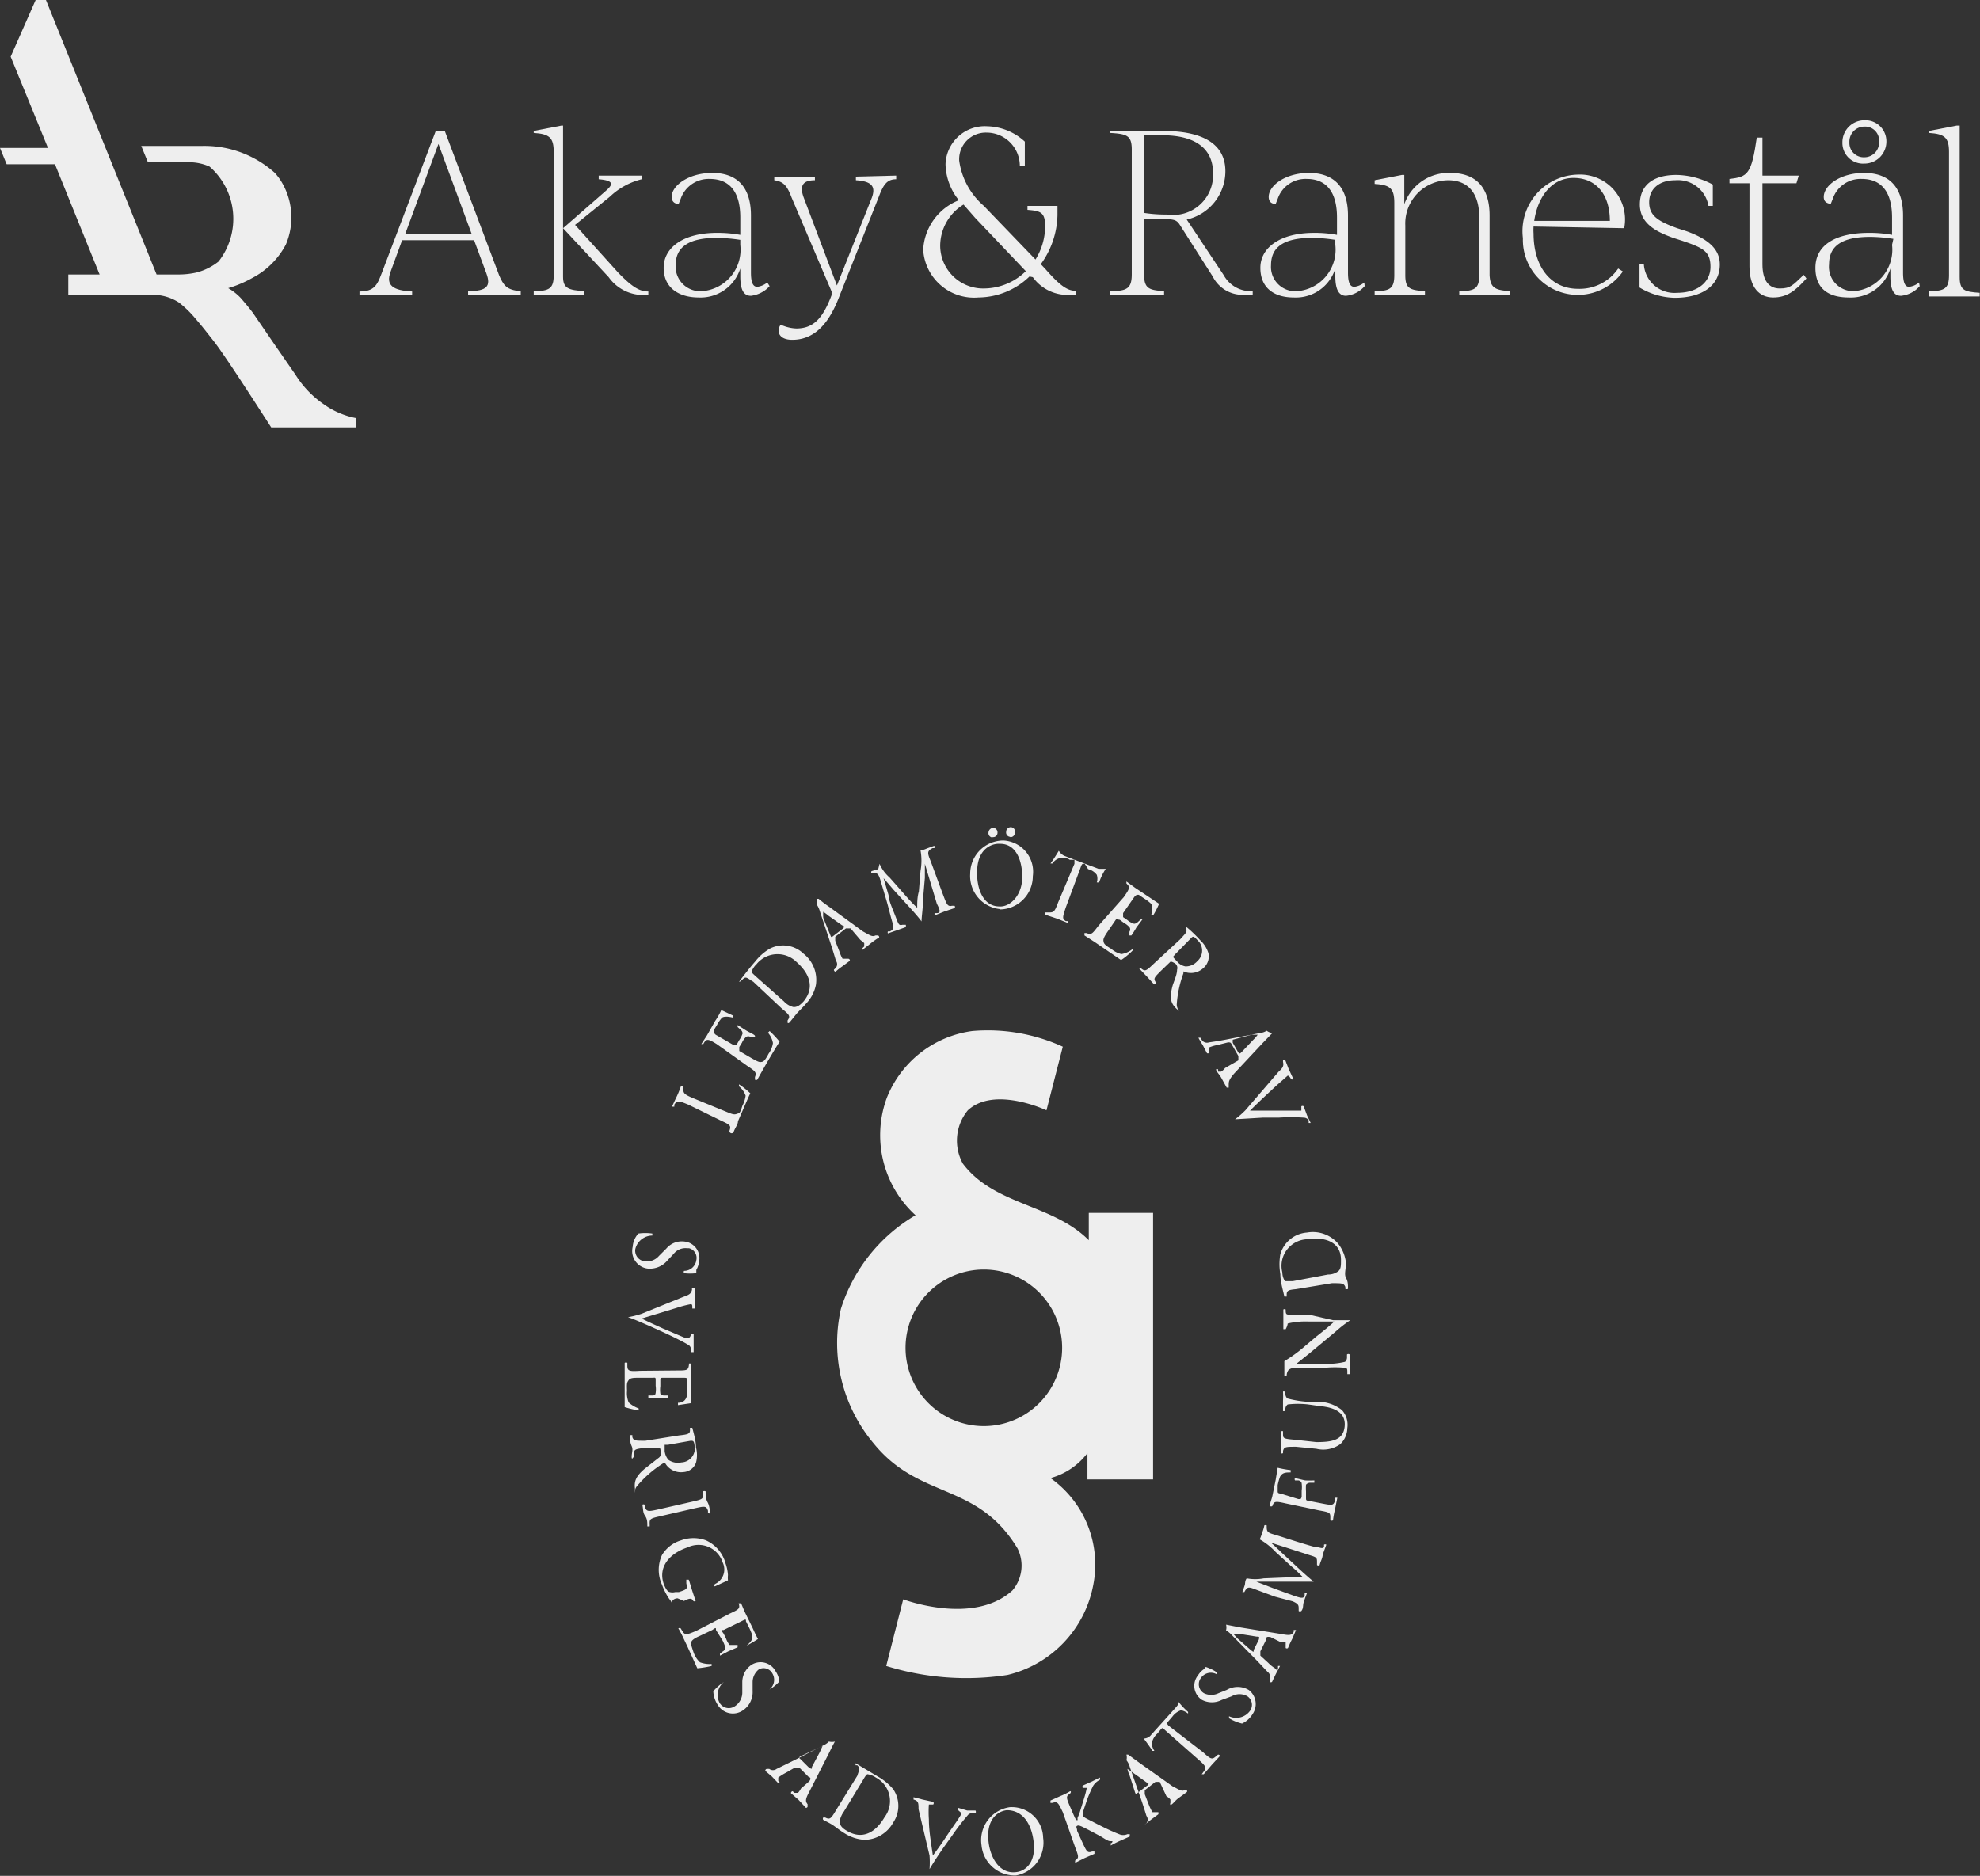<svg id="Layer_1" data-name="Layer 1" xmlns="http://www.w3.org/2000/svg" width="20.96mm" height="19.86mm" viewBox="0 0 59.43 56.31"><rect x="0" y="0" width="59.43" height="56.31" fill="#333333" stroke="none"/><defs><style>.cls-1{fill:#eee;}</style></defs><title>footer-logo</title><path class="cls-1" d="M32,45.49l-.49,1.91s-1.56-.74-2.36,0A1.43,1.43,0,0,0,29,49c.95,1.26,2.7,1.21,3.78,2.3v-.82h1.93v8H32.74v-.79a2.08,2.08,0,0,1-1.11.75,3.18,3.18,0,0,1,1.28,3.23,3.43,3.43,0,0,1-2.57,2.68,8.11,8.11,0,0,1-3.64-.27l.51-2s2.11.8,3.28-.27a1.15,1.15,0,0,0,.15-1.26c-1.21-2-2.92-1.45-4.3-3.13a4.69,4.69,0,0,1-1-4.06,5,5,0,0,1,2.24-2.81,3.25,3.25,0,0,1-.86-3.53,3.22,3.22,0,0,1,2.56-2A5.41,5.41,0,0,1,32,45.49ZM29.64,56.88a2.35,2.35,0,1,0-2.36-2.35,2.35,2.35,0,0,0,2.36,2.35Z" transform="translate(-0.1 -14.07)"/><path class="cls-1" d="M20.76,47.23c-.29-.12-.34-.13-.42,0l0,.06s-.07,0-.07,0,.1-.22.15-.32a3.11,3.11,0,0,0,.12-.3s.07,0,.07,0l0,.06c0,.15,0,.18.28.3l1,.41c.17.07.24.1.32.07s.1,0,.17-.24a.93.93,0,0,0,.1-.31.63.63,0,0,0-.2-.28s0-.07,0-.06a2.24,2.24,0,0,1,.34.27c-.06.12-.16.36-.27.61l-.1.23c0,.1-.08.18-.13.32A.06.06,0,0,1,22,48L22,48c.05-.15,0-.17-.28-.3Z" transform="translate(-0.1 -14.07)"/><path class="cls-1" d="M21.61,45.41c-.26-.16-.31-.17-.4,0l0,0s-.06,0-.06,0l.17-.26.25-.44a2,2,0,0,0,.18-.32l.36.17s0,.06,0,.06-.24-.07-.34,0a1.07,1.07,0,0,0-.15.22l-.1.16c0,.07,0,.07.06.13l.52.3c.07,0,.07,0,.11,0l.08-.14a.75.75,0,0,0,.1-.2s0-.06-.06-.11l-.09-.08a0,0,0,0,1,0-.06l.25.16c.1.06.2.1.25.14s0,.06,0,.06l-.11,0a.12.12,0,0,0-.14,0,.52.52,0,0,0-.12.17l-.08.13c0,.07,0,.08,0,.12l.36.21c.14.08.23.13.29.12s.1,0,.23-.25a.72.72,0,0,0,.13-.32.64.64,0,0,0-.15-.31,0,0,0,0,1,.05-.05h0a3,3,0,0,1,.3.32c-.13.2-.25.41-.37.61l-.12.21-.18.32a.06.06,0,0,1-.07,0l0-.08c.06-.14,0-.18-.24-.34Z" transform="translate(-0.1 -14.07)"/><path class="cls-1" d="M22.82,43.41c-.1-.09-.16-.14-.16-.17a.57.57,0,0,1,.15-.23A.81.81,0,0,1,24,42.94c.42.37.55.79.22,1.19-.11.12-.2.18-.31.17a.57.57,0,0,1-.28-.17Zm.74.93c.24.2.27.23.18.36l0,.06s0,.05.06,0l.21-.26c.08-.09.19-.19.3-.32a1.11,1.11,0,0,0,.28-.55,1,1,0,0,0-.37-.93.88.88,0,0,0-1-.16,1.53,1.53,0,0,0-.45.39c-.15.17-.28.34-.42.52s0,.06.06,0l0,0c.09-.08.14,0,.3.09Z" transform="translate(-0.1 -14.07)"/><path class="cls-1" d="M24.81,41.62a1.21,1.21,0,0,1,0-.18h0a1.67,1.67,0,0,1,.16.12l.41.29c.07,0,.07.07,0,.11l-.26.2c-.06.05-.07.05-.09,0Zm1.11.66.12.1s0,.06,0,.1l-.06.06s0,.06,0,.05l.24-.19a2.22,2.22,0,0,1,.27-.19s0-.06-.05-.06l-.06,0c-.1.05-.16,0-.38-.12l-1-.73a4.08,4.08,0,0,1-.33-.25,0,0,0,0,0-.05,0,.34.34,0,0,1,0,.18.72.72,0,0,1,.09.2l.27.81c.11.33.17.53.21.67a.17.17,0,0,1,0,.21l-.06.06a.06.06,0,0,0,.05.06,1.75,1.75,0,0,1,.2-.16l.23-.17s0-.06-.05-.06l-.07,0c-.06,0-.08,0-.1,0a1.15,1.15,0,0,1-.1-.23l-.12-.31c0-.06,0-.08,0-.12l.32-.25c.07,0,.08,0,.14,0Z" transform="translate(-0.1 -14.07)"/><path class="cls-1" d="M27.32,41c.1.11.2.22.31.32h0c0-.15,0-.32.05-.49l.05-.62a1.71,1.71,0,0,0,0-.61.7.7,0,0,0,.19-.06l.22-.08a.05.05,0,0,1,0,.07l-.05,0c-.15.08-.16.13-.08.33s.3.82.45,1.21c.06.14.09.22.21.19l.08,0a.05.05,0,0,1,0,.07l-.3.1-.3.12s0,0,0-.07l.07,0c.12,0,.1-.09,0-.28L27.86,40h0s0,.3,0,.42l-.05.58c0,.28-.05.59-.05.73s0,0,0,0h0c-.1-.14-.31-.37-.42-.49l-.42-.46-.3-.35h0l.15.51c0,.16.13.43.22.67s.1.24.2.22l.1,0s0,.06,0,.07l-.28.1-.26.09a.07.07,0,0,1,0-.06l.06,0c.1-.05.13-.09.07-.29s-.09-.35-.17-.63l-.19-.64c-.06-.18-.09-.21-.26-.18h0a.06.06,0,0,1,0-.07l.2-.06L26.5,40a1.16,1.16,0,0,0,.3.41Z" transform="translate(-0.1 -14.07)"/><path class="cls-1" d="M30.1,41.28c-.53,0-.69-.61-.67-1.05,0-.65.41-.85.69-.83.51,0,.68.57.66,1.06S30.42,41.3,30.1,41.28Zm0,.09a1,1,0,0,0,1-1,.94.94,0,0,0-.88-1.07,1,1,0,0,0-1,1,1,1,0,0,0,.9,1.06ZM29.9,39.2a.13.13,0,0,0,.14-.13v0a.14.14,0,0,0-.12-.15.15.15,0,0,0-.15.14h0a.13.13,0,0,0,.11.15Zm.53,0c.08,0,.13-.06.14-.15a.14.14,0,0,0-.12-.15.14.14,0,0,0-.15.14h0a.13.13,0,0,0,.11.15Z" transform="translate(-0.1 -14.07)"/><path class="cls-1" d="M32.09,41.31c-.1.3-.11.34,0,.41l.07,0s0,.06,0,.06l-.32-.13-.36-.12a.06.06,0,0,1,0-.07l.09,0c.15,0,.18,0,.29-.3L32.35,40c0-.09,0-.09,0-.12l-.14,0a.37.37,0,0,0-.52.11s0,0-.06,0h0c.09-.12.17-.25.25-.38s0,0,0,0,.07.12.19.16l1,.38c.13,0,.16,0,.22,0a.09.09,0,0,1,0,0,1.73,1.73,0,0,0-.2.41s-.06,0-.07,0a.36.36,0,0,0,0-.23.46.46,0,0,0-.26-.17L32.66,40c-.08,0-.08,0-.11.07Z" transform="translate(-0.1 -14.07)"/><path class="cls-1" d="M33.83,41c.18-.26.2-.3.08-.41l0,0s0-.06,0-.06l.26.19.42.28.3.2a2.31,2.31,0,0,1-.18.35s-.06,0-.06,0,.08-.24,0-.35a1.16,1.16,0,0,0-.21-.16l-.16-.11c-.07,0-.07,0-.13.06l-.34.49c0,.07,0,.08,0,.12l.13.09a.56.56,0,0,0,.2.11s.06,0,.11-.05l.09-.08s.06,0,.05,0l-.18.24a2.75,2.75,0,0,1-.15.24s-.06,0-.06,0l0-.11a.12.12,0,0,0,0-.14.7.7,0,0,0-.17-.13l-.12-.09c-.07,0-.08-.05-.12,0l-.24.35c-.09.13-.14.22-.13.28s0,.11.23.24a.72.72,0,0,0,.31.16.71.71,0,0,0,.32-.14s.05,0,0,.05h0a2.16,2.16,0,0,1-.33.27l-.6-.41-.19-.13-.31-.2s0-.06,0-.07l.07,0c.14.07.18,0,.35-.22Z" transform="translate(-0.1 -14.07)"/><path class="cls-1" d="M35.85,42.23c.06-.06.08-.06.19.06a.42.42,0,0,1,0,.63.46.46,0,0,1-.36.16.41.41,0,0,1-.25-.15c-.1-.1-.12-.13-.12-.14l.07-.08ZM34.73,43c-.23.22-.26.24-.38.14l-.06,0s0,0,0,0l.23.24.22.24s.06,0,.06-.05l0,0c-.09-.13-.06-.15.16-.37l.27-.26c.05,0,.05,0,.14.05a.17.17,0,0,1,.06.19c0,.16-.11.38-.14.5-.09.35-.05.5.11.66l.09.08a0,0,0,0,0,0,0,.34.34,0,0,1-.07-.19,3.3,3.3,0,0,1,.2-.94s0-.06,0-.06a.55.55,0,0,0,.6-.1.46.46,0,0,0,.15-.45.9.9,0,0,0-.25-.39,3.73,3.73,0,0,0-.43-.41s-.06,0,0,0l0,.07c.06.09,0,.13-.17.32Z" transform="translate(-0.1 -14.07)"/><path class="cls-1" d="M37.67,45.13l.18,0h0a.93.93,0,0,1-.13.15l-.35.37c-.06.06-.07.06-.11,0l-.16-.28c0-.07,0-.07,0-.09Zm-.8,1a.43.43,0,0,1-.12.11s-.06,0-.09,0l0-.07a.07.07,0,0,0-.06,0c0,.06.1.15.16.26l.16.29s.06,0,.06,0l0-.07c0-.11,0-.16.16-.35l.86-.92.29-.3a0,0,0,0,0,0,0,.36.36,0,0,1-.17-.07.48.48,0,0,1-.2.07l-.84.16c-.34.07-.55.1-.69.12a.19.19,0,0,1-.21-.06l-.05-.08s-.06,0-.06,0a2.53,2.53,0,0,0,.13.22l.13.25s.07,0,.07,0l0-.08c0-.06,0-.08,0-.1a1.09,1.09,0,0,1,.24-.07l.32-.08c.06,0,.08,0,.11.06l.2.35c0,.07,0,.08,0,.13Z" transform="translate(-0.1 -14.07)"/><path class="cls-1" d="M38.47,46.25c.13-.12.17-.18.14-.3l0-.05a.07.07,0,0,1,.07,0l.1.26.14.3a.05.05,0,0,1-.07,0l0,0c-.05-.09-.08-.1-.1-.1l-.33.29c-.27.25-.54.5-.8.76l.71,0,.72,0,.11,0s0,0,0-.13v0a.06.06,0,0,1,.07,0l.1.27.11.23s0,0-.06,0l0-.08a.18.18,0,0,0-.15-.08,5.65,5.65,0,0,0-.75,0H38l-.83.05,0,0v0a2.61,2.61,0,0,0,.31-.27Z" transform="translate(-0.1 -14.07)"/><path class="cls-1" d="M19.09,51.5a.66.66,0,0,1,.17-.4,1.48,1.48,0,0,1,.42,0s0,.06,0,.06a.53.53,0,0,0-.51.4.32.32,0,0,0,.26.37h0a.48.48,0,0,0,.45-.16l.22-.22a.61.61,0,0,1,.55-.21.5.5,0,0,1,.43.61.62.62,0,0,1-.08.24l0,.1a1.54,1.54,0,0,1-.37,0,.09.09,0,0,1,0-.07A.37.37,0,0,0,21,51.9a.3.3,0,0,0-.22-.36h-.06a.45.45,0,0,0-.4.17l-.18.19a.69.69,0,0,1-.61.25A.53.53,0,0,1,19.09,51.5Z" transform="translate(-0.1 -14.07)"/><path class="cls-1" d="M20.61,53c.17-.06.23-.09.26-.21v-.05a.08.08,0,0,1,.08,0c0,.08,0,.17,0,.28s0,.22,0,.33a0,0,0,0,1-.07,0v0c0-.1,0-.13-.05-.13a3.25,3.25,0,0,0-.42.11l-1.05.32c.19.1.49.23.64.3l.66.28a.2.2,0,0,0,.11,0s.05,0,.07-.11v0a.06.06,0,0,1,.08,0c0,.07,0,.17,0,.28v.26s-.06,0-.08,0v-.08a.16.16,0,0,0-.1-.15c-.13-.08-.37-.2-.67-.34l-.35-.16c-.27-.12-.61-.27-.77-.32v0a.06.06,0,0,1,0,0,2.92,2.92,0,0,0,.4-.1Z" transform="translate(-0.1 -14.07)"/><path class="cls-1" d="M20.41,55.21c.31,0,.35,0,.37-.18V55h.07v.32l0,.5a2.22,2.22,0,0,0,0,.37l-.4.06a0,0,0,0,1,0-.07c.14,0,.24-.07.27-.22a.75.75,0,0,0,0-.26v-.19c0-.08,0-.08-.12-.08l-.59,0c-.09,0-.09,0-.09.09v.16a.83.83,0,0,0,0,.22s0,.05.1.06l.13,0a0,0,0,0,1,0,.07h-.3l-.29,0a0,0,0,0,1,0-.07l.11,0c.06,0,.1,0,.11-.08a.74.74,0,0,0,0-.21v-.16c0-.08,0-.09-.08-.08h-.42c-.16,0-.26,0-.31.07s-.06.09-.05.32a.75.75,0,0,0,.05.35.92.92,0,0,0,.3.18,0,0,0,0,1,0,.06h0a3.2,3.2,0,0,1-.42-.1c0-.24,0-.48,0-.72v-.24c0-.12,0-.21,0-.37a.08.08,0,0,1,.08,0v.09c0,.16.07.17.38.15Z" transform="translate(-0.1 -14.07)"/><path class="cls-1" d="M20.83,57.32c.08,0,.1,0,.12.16a.42.42,0,0,1-.4.49.49.49,0,0,1-.39-.08.5.5,0,0,1-.11-.26c0-.14,0-.18,0-.19l.1,0Zm-1.36,0c-.31,0-.35,0-.39-.11l0-.06a0,0,0,0,0-.07,0c0,.13,0,.22.05.33s0,.2,0,.32.05,0,.07,0v-.06c0-.16,0-.17.35-.21l.37,0c.06,0,.07,0,.08.11a.17.17,0,0,1-.07.2l-.41.32c-.27.23-.32.38-.29.61a.2.2,0,0,0,0,.11h0a.25.25,0,0,1,.06-.2A3.37,3.37,0,0,1,20,58a.07.07,0,0,1,.07,0,.55.55,0,0,0,.54.26.43.43,0,0,0,.38-.28.9.9,0,0,0,0-.46c0-.19-.06-.39-.11-.59,0,0-.06,0-.07,0V57c0,.11-.05.13-.33.16Z" transform="translate(-0.1 -14.07)"/><path class="cls-1" d="M20.87,59.15c.3-.07.35-.08.33-.24v-.07a.08.08,0,0,1,.08,0c0,.13,0,.22.06.33s.05.2.09.32a.08.08,0,0,1-.08,0l0-.07c-.05-.15-.1-.14-.41-.07l-1,.23c-.31.07-.35.08-.34.24v.07a0,0,0,0,1-.07,0c0-.13,0-.22-.07-.32s-.05-.2-.08-.33a.06.06,0,0,1,.07,0l0,.06c.06.15.1.15.41.08Z" transform="translate(-0.1 -14.07)"/><path class="cls-1" d="M20.44,62.05c-.11,0-.17.07-.18.13h0a.41.41,0,0,0-.07-.11,1.94,1.94,0,0,1-.22-.43,1.06,1.06,0,0,1,0-.89,1,1,0,0,1,.57-.44,1.08,1.08,0,0,1,.75,0,1.06,1.06,0,0,1,.59.7,1.28,1.28,0,0,1,.07.34.78.78,0,0,0,0,.16l-.39.18s-.05,0,0-.07a.48.48,0,0,0,.23-.65.76.76,0,0,0-1.05-.45c-.54.18-.89.58-.72,1.09.06.16.12.24.18.25a.32.32,0,0,0,.17,0l.11,0c.24-.08.26-.09.22-.26l0-.11s.06,0,.07,0,.07.22.12.37.06.18.09.27a.06.06,0,0,1-.07,0v0c-.05-.1-.13-.08-.28,0Z" transform="translate(-0.1 -14.07)"/><path class="cls-1" d="M22,62.51c.28-.13.32-.15.27-.31l0,0s.06,0,.07,0,.08.19.13.29l.22.45c.05.11.1.22.16.33a3.79,3.79,0,0,1-.34.2,0,0,0,0,1,0,0c.11-.1.19-.17.17-.31a1.73,1.73,0,0,0-.1-.24l-.09-.18c0-.07,0-.07-.14,0l-.53.26c-.08,0-.08,0,0,.11l.07.14a.64.64,0,0,0,.11.2s.05,0,.12,0l.12,0s0,.05,0,.07l-.28.12-.25.13s0,0,0-.06l.09-.07a.13.13,0,0,0,.07-.12,1.19,1.19,0,0,0-.08-.2L21.59,63c0-.07,0-.08-.11,0l-.38.18c-.14.06-.23.12-.25.18s0,.11.07.32a.75.75,0,0,0,.19.29.83.83,0,0,0,.35.05s0,0,0,.06h0a3.21,3.21,0,0,1-.43.07l-.3-.66-.1-.21a3.53,3.53,0,0,0-.17-.33.08.08,0,0,1,.07,0l.05.08c.08.13.12.12.41,0Z" transform="translate(-0.1 -14.07)"/><path class="cls-1" d="M21.65,65.26a.81.81,0,0,1-.14-.42,1.43,1.43,0,0,1,.32-.28s.05,0,0,0a.5.5,0,0,0-.13.63.32.32,0,0,0,.44.11h0a.49.49,0,0,0,.24-.41l0-.32a.63.63,0,0,1,.27-.52.51.51,0,0,1,.73.19.67.67,0,0,1,.1.23.36.36,0,0,0,0,.09,1.28,1.28,0,0,1-.29.23s-.05,0,0,0a.37.37,0,0,0,.09-.49.3.3,0,0,0-.4-.12l0,0a.49.49,0,0,0-.19.39v.26a.66.66,0,0,1-.3.59A.53.53,0,0,1,21.65,65.26Z" transform="translate(-0.1 -14.07)"/><path class="cls-1" d="M24.62,66.56l.17-.08h0s-.05.11-.08.18l-.24.45c0,.07,0,.08-.11,0l-.23-.23c-.06-.05-.06-.05,0-.09Zm-.48,1.2a.51.51,0,0,1-.09.13s-.06,0-.1,0l-.06-.05a.06.06,0,0,0-.05.06l.23.2.22.24s.06,0,.05-.06l0-.05c-.07-.09-.07-.15.06-.39l.57-1.12c.06-.12.12-.25.19-.37s0,0,0,0a.37.37,0,0,1-.18,0,.57.57,0,0,1-.18.12l-.76.39-.63.31a.18.18,0,0,1-.22,0l-.07,0s-.05,0-.05.06l.2.17.19.2s.06,0,.06,0l-.06-.07s0-.07,0-.1a1.64,1.64,0,0,1,.22-.14l.28-.16c.06,0,.08,0,.13,0l.29.29c.06,0,.06.07,0,.13Z" transform="translate(-0.1 -14.07)"/><path class="cls-1" d="M26,67.51c.07-.12.11-.18.14-.18a.6.6,0,0,1,.25.1.8.8,0,0,1,.26,1.19c-.28.48-.68.68-1.13.41-.14-.08-.21-.16-.22-.27a.71.71,0,0,1,.13-.31Zm-.8.89c-.16.27-.19.3-.33.23l-.06,0a.06.06,0,0,0,0,.07c.11.06.2.1.29.16s.21.16.36.25a1.25,1.25,0,0,0,.59.19,1,1,0,0,0,.86-.52.89.89,0,0,0,0-1,1.7,1.7,0,0,0-.46-.38L25.78,67a0,0,0,0,0,0,.06l.05,0c.09.08.06.14,0,.32Z" transform="translate(-0.1 -14.07)"/><path class="cls-1" d="M27.67,68.38c0-.18,0-.25-.15-.29l0,0a0,0,0,0,1,0-.07l.27.07.32.07a.06.06,0,0,1,0,.08h0c-.1,0-.12,0-.13,0a3.25,3.25,0,0,0,0,.44c0,.36.07.73.12,1.09.13-.17.32-.44.41-.58s.33-.47.4-.59a.47.47,0,0,0,.05-.1s0,0-.1-.09l0,0s0,0,0-.07l.27.08.25,0a.08.08,0,0,1,0,.08l-.08,0a.17.17,0,0,0-.16.07,6.68,6.68,0,0,0-.46.6l-.23.32c-.17.24-.37.55-.45.69h0l0,0a2.73,2.73,0,0,0,0-.41Z" transform="translate(-0.1 -14.07)"/><path class="cls-1" d="M30.59,70.27c-.52.06-.78-.49-.82-.93-.07-.65.27-.9.55-.93.51,0,.76.46.81,1S30.91,70.24,30.59,70.27Zm0,.1a1,1,0,0,0,.82-1.13.94.94,0,0,0-1-.92,1,1,0,0,0-.85,1.14,1,1,0,0,0,1,.91Z" transform="translate(-0.1 -14.07)"/><path class="cls-1" d="M32,68.47c-.14-.29-.16-.33-.31-.28l-.06,0s0-.06,0-.07l.31-.14a1.83,1.83,0,0,0,.28-.14s.05,0,0,.07l0,0c-.13.08-.12.12,0,.4l.14.32s.05.1.08.08a.1.1,0,0,0,0-.06s.06-.14.07-.18l.13-.42a2.81,2.81,0,0,0,.08-.31,0,0,0,0,0,0,0s0,0-.05,0l-.07,0a.06.06,0,0,1,0-.07l.27-.12.24-.12a.07.07,0,0,1,0,.07.49.49,0,0,0-.2.18,3.9,3.9,0,0,0-.2.47l-.11.33s0,.09,0,.11,0,0,.09.06c.37.19.67.35,1,.48a.31.31,0,0,0,.25,0l.07,0s0,.06,0,.07l-.27.12a2.8,2.8,0,0,0-.3.15s0,0,0-.07l0,0s.05,0,.05-.06l-.06,0c-.08,0-.18-.08-.32-.16L32.77,69c-.22-.11-.29-.15-.34-.12s0,.06,0,.15l.16.35c.13.28.15.32.29.27l.07,0s0,.06,0,.07l-.3.13-.28.14s0,0,0-.07l0,0c.12-.08.11-.11,0-.4Z" transform="translate(-0.1 -14.07)"/><path class="cls-1" d="M34,67.35a.64.64,0,0,1-.06-.18h0l.16.11.42.3c.07,0,.07.06,0,.1l-.26.2c-.06.05-.07.05-.09,0Zm1.11.64a.4.4,0,0,1,.12.1s0,.06,0,.1l0,0a.06.06,0,0,0,0,.06h0c.06,0,.13-.12.24-.2l.26-.19s0-.06,0-.06l-.06,0c-.1.06-.16,0-.38-.11l-1-.71-.33-.24a0,0,0,0,0-.05,0,.33.33,0,0,1,0,.17.54.54,0,0,1,.1.2l.28.8c.12.34.18.54.22.67a.18.18,0,0,1,0,.22l-.07.06s0,.06,0,0l.2-.16.23-.17s0-.06,0-.06l-.08,0s-.07,0-.1,0a1.63,1.63,0,0,1-.11-.23l-.12-.31c0-.06,0-.07,0-.12l.32-.25c.06,0,.08,0,.13,0Z" transform="translate(-0.1 -14.07)"/><path class="cls-1" d="M36.21,66.67c.23.21.27.23.39.12l.06-.05s.06,0,.05.05l-.24.26-.24.28s-.06,0-.06,0l.06-.08c.09-.12.07-.16-.17-.37l-1-.88c-.07-.07-.07-.07-.13,0l-.09.11a.51.51,0,0,0-.17.3.45.45,0,0,0,.08.22s0,0-.06,0h0c-.08-.13-.17-.25-.26-.37s0,0,0,0,.14,0,.22-.11l.73-.81c.1-.11.1-.13.07-.21s0,0,0,0a2.42,2.42,0,0,0,.31.33s0,.06,0,.05a.5.5,0,0,0-.21-.1.53.53,0,0,0-.26.19l-.12.14c-.06.06-.05.06,0,.13Z" transform="translate(-0.1 -14.07)"/><path class="cls-1" d="M37.7,65.52a.74.74,0,0,1-.32.29,1.34,1.34,0,0,1-.39-.16s0-.06,0-.06a.51.51,0,0,0,.62-.15.31.31,0,0,0-.07-.45l0,0a.47.47,0,0,0-.47,0l-.3.11a.65.65,0,0,1-.59,0,.5.5,0,0,1-.12-.74.58.58,0,0,1,.17-.18l.06-.07a1.26,1.26,0,0,1,.33.16s0,.06,0,.06a.36.36,0,0,0-.48.12.31.31,0,0,0,.1.45.5.5,0,0,0,.43,0l.25-.1a.65.65,0,0,1,.66,0A.53.53,0,0,1,37.7,65.52Z" transform="translate(-0.1 -14.07)"/><path class="cls-1" d="M37.25,63.26l-.13-.14h0l.2,0,.5.08c.08,0,.09,0,.06.1l-.15.3c0,.07,0,.07-.09,0Zm1.28.1.16,0s0,.05,0,.11l0,.07a.05.05,0,0,0,.07,0,3,3,0,0,1,.13-.28L39,63s0,0-.07,0l0,.06c-.06.1-.12.11-.38.06l-1.24-.2-.41-.08s0,0,0,0a.33.33,0,0,1,0,.17.75.75,0,0,1,.17.14l.59.6c.25.25.39.41.49.51a.18.18,0,0,1,.06.21l0,.09a.06.06,0,0,0,.07,0l.11-.23.13-.25s0,0-.06,0l0,.07c0,.06-.06.06-.09,0a1,1,0,0,1-.2-.16l-.24-.22c0-.05,0-.07,0-.13l.18-.36c0-.07,0-.08.12-.07Z" transform="translate(-0.1 -14.07)"/><path class="cls-1" d="M38.76,61.42l.45,0h0a3.89,3.89,0,0,0-.36-.34l-.46-.42a2,2,0,0,0-.48-.38,1.07,1.07,0,0,0,.07-.19,1.25,1.25,0,0,0,.07-.23.08.08,0,0,1,.07,0v0c0,.17,0,.21.21.27s.83.27,1.24.38c.15,0,.22.07.27,0l0-.07a.06.06,0,0,1,.07,0l-.11.3c0,.1-.07.21-.09.31a.06.06,0,0,1-.08,0l0-.08c0-.13,0-.15-.2-.21l-1.18-.38h0s.22.2.31.29l.42.39c.21.2.44.4.55.49a0,0,0,0,1,0,0,0,0,0,0,1,0,0l-.64,0-.62,0-.46,0h0l.49.19.66.24c.21.07.26.07.3,0l0-.09s.07,0,.07,0-.07.18-.1.28,0,.17-.07.26a.07.07,0,0,1-.08,0v-.06c0-.11,0-.15-.18-.23L38.37,62l-.62-.23c-.18-.07-.22-.06-.3.09l0,0s-.06,0-.06,0,.05-.14.07-.2,0-.13.06-.21a1.36,1.36,0,0,0,.51,0Z" transform="translate(-0.1 -14.07)"/><path class="cls-1" d="M39.07,59.07c.08,0,.08,0,.1-.07l0-.18a.83.83,0,0,0,0-.22s0-.06-.09-.09l-.11,0a.06.06,0,0,1,0-.07l.3.07a2.43,2.43,0,0,0,.28,0,0,0,0,0,1,0,.07h-.12a.16.16,0,0,0-.13.06,1.46,1.46,0,0,0,0,.2l0,.18c0,.08,0,.09.06.1l.41.08c.31.06.35.07.4-.08l0-.09s.07,0,.07,0l-.07.35a2.46,2.46,0,0,0-.06.33.08.08,0,0,1-.08,0v-.07c0-.16,0-.17-.34-.23l-1-.21c-.31-.07-.35-.07-.4.08v0a.06.06,0,0,1-.07,0c0-.11.05-.2.07-.3l.1-.49.06-.36a2.92,2.92,0,0,0,.39.07s0,.05,0,.07h0c-.14,0-.25,0-.32.13a1.82,1.82,0,0,0-.07.25l0,.16c0,.08,0,.08.1.1Z" transform="translate(-0.1 -14.07)"/><path class="cls-1" d="M39.37,56.23a2.62,2.62,0,0,0-.62,0,.18.18,0,0,0-.07.13v.07s-.06,0-.07,0l0-.31a2.64,2.64,0,0,0,0-.28,0,0,0,0,1,.07,0v.06a.2.2,0,0,0,.06.15,3.12,3.12,0,0,0,.6.1l.34,0a1.16,1.16,0,0,1,.7.25.66.66,0,0,1,.16.54.68.68,0,0,1-.21.48.88.88,0,0,1-.72.14L39,57.5c-.31,0-.36,0-.39.13v.06a.06.06,0,0,1-.07,0c0-.13,0-.22,0-.33s0-.2,0-.33a0,0,0,0,1,.07,0v.07c0,.15,0,.16.36.19l.64.07c.48,0,.81-.06.85-.47s-.29-.57-.74-.61Z" transform="translate(-0.1 -14.07)"/><path class="cls-1" d="M40.11,53.7l.52,0a.07.07,0,0,1,0,0,3.68,3.68,0,0,0-.45.35l-.77.64-.4.32h0a.61.61,0,0,0,.19,0h.66a2.29,2.29,0,0,0,.61-.06.17.17,0,0,0,.06-.14v-.08a.06.06,0,0,1,.08,0c0,.12,0,.22,0,.31a2.72,2.72,0,0,1,0,.28,0,0,0,0,1-.07,0v-.07c0-.06,0-.11-.06-.12a3.14,3.14,0,0,0-.62,0H39a.33.33,0,0,0-.22.06.27.27,0,0,0-.06.17v0a.08.08,0,0,1-.07,0v-.31s0-.08,0-.12a4.4,4.4,0,0,0,.64-.47l.32-.27c.23-.18.4-.32.54-.45H40l-.64,0a2.25,2.25,0,0,0-.61.06s0,.06-.06.17v0a0,0,0,0,1-.07,0v-.31c0-.11,0-.19,0-.28a.06.06,0,0,1,.07,0v0c0,.09,0,.14.06.15a3.11,3.11,0,0,0,.62,0Z" transform="translate(-0.1 -14.07)"/><path class="cls-1" d="M38.9,52.53c-.14,0-.21,0-.23,0a.47.47,0,0,1-.08-.26.8.8,0,0,1,.76-1c.55-.08,1,.1,1,.62,0,.17,0,.27-.08.34a.5.5,0,0,1-.31.1Zm1.18.06c.31,0,.35,0,.4.11v.06a.08.08,0,0,0,.08,0c0-.13,0-.22-.06-.33s0-.27,0-.44a1.13,1.13,0,0,0-.23-.58,1,1,0,0,0-.94-.34.9.9,0,0,0-.8.65,1.73,1.73,0,0,0,0,.6c0,.23.07.44.12.67a0,0,0,0,0,.07,0h0v-.06c0-.12.06-.14.27-.16Z" transform="translate(-0.1 -14.07)"/><path class="cls-1" d="M10.78,26.62v.28H8.24c-.06-.09-.92-1.44-1.41-2.15-.09-.13-.21-.31-.37-.51s-.27-.35-.48-.59a3.16,3.16,0,0,0-.51-.5,1.45,1.45,0,0,0-.78-.23H2.15v-.61h.94L1.75,19H.3l-.2-.49H1.54L.42,15.77l.75-1.7h.31L4.8,22.31c.16,0,.39,0,.67,0A2.4,2.4,0,0,0,6,22.25a1.78,1.78,0,0,0,.66-.33,2.08,2.08,0,0,0-.27-2.85,1.49,1.49,0,0,0-.63-.13c-.32,0-.73,0-1.22,0l-.2-.49H6.15a3.16,3.16,0,0,1,2.2.81,1.91,1.91,0,0,1,.17.22,2.08,2.08,0,0,1,.16,1.93,2.38,2.38,0,0,1-1,1,3.46,3.46,0,0,1-.73.31v0a1.66,1.66,0,0,1,.38.3c.12.14.24.28.36.44l.65.95.63.91a3,3,0,0,0,.84.88A2.47,2.47,0,0,0,10.78,26.62Z" transform="translate(-0.1 -14.07)"/><path class="cls-1" d="M15.73,22.81v.11H14.15v-.11c.57,0,.69-.15.55-.53l-.37-1H12.17l-.34.93c-.17.43.07.58.64.61v.11H10.89v-.11c.44,0,.53-.19.66-.53L13.18,18h.27l1.63,4.33C15.21,22.63,15.3,22.78,15.73,22.81ZM14.26,21.1l-1-2.71-1,2.71Z" transform="translate(-0.1 -14.07)"/><path class="cls-1" d="M17.64,22.81v.11H16.12v-.11c.47,0,.6-.08.6-.48v-3.7c0-.43-.13-.54-.6-.57V18l.83-.16H17v4.54C17,22.73,17.17,22.78,17.64,22.81Z" transform="translate(-0.1 -14.07)"/><path class="cls-1" d="M19.56,22.82v.1a.86.86,0,0,1-.28,0,1.27,1.27,0,0,1-.91-.53L17,20.92l1.26-1.1c.09-.08.18-.16.18-.23s-.11-.12-.37-.14v-.11h1.29v.11a2.11,2.11,0,0,0-.95.52l-1.05.85,1.3,1.44C19.07,22.68,19.29,22.82,19.56,22.82Z" transform="translate(-0.1 -14.07)"/><path class="cls-1" d="M23.2,22.66a.9.9,0,0,1-.56.29c-.22,0-.32-.18-.32-.59v-.23a1.25,1.25,0,0,1-1.25.87c-.58,0-1.05-.28-1.05-.89s.59-1.05,1.6-1.05a3.88,3.88,0,0,1,.7.06V20.6c0-.77-.32-1.16-.92-1.16a.89.89,0,0,0-.87.6l-.06.15c-.13,0-.21-.08-.21-.21,0-.34.51-.72,1.22-.72s1.16.39,1.16,1.28v1.71c0,.28.05.43.19.43a.59.59,0,0,0,.3-.13Zm-.88-1.24v-.15a5.07,5.07,0,0,0-.7-.06c-.87,0-1.24.29-1.24.82a.74.74,0,0,0,.8.78A1.25,1.25,0,0,0,22.32,21.42Z" transform="translate(-0.1 -14.07)"/><path class="cls-1" d="M27,19.34v.11c-.27,0-.38.15-.52.52l-1.22,3.08c-.32.8-.76,1.22-1.38,1.22-.3,0-.41-.14-.41-.27a.3.3,0,0,1,.06-.18l.14.05a1.2,1.2,0,0,0,.33.06c.5,0,.79-.28,1.06-1l0-.11L23.86,20c-.14-.37-.25-.48-.52-.52v-.11h1.22v.11c-.35,0-.47.15-.34.51l1,2.65L26.27,20c.12-.33,0-.49-.48-.52v-.11Z" transform="translate(-0.1 -14.07)"/><path class="cls-1" d="M32.39,22.8v.12a1.48,1.48,0,0,1-.34,0,1.28,1.28,0,0,1-.95-.53L31,22.37a2.23,2.23,0,0,1-1.53.63,1.53,1.53,0,0,1-1.66-1.43,1.69,1.69,0,0,1,1.07-1.49A1.78,1.78,0,0,1,28.48,19a1.18,1.18,0,0,1,1.25-1.14,1.73,1.73,0,0,1,1.13.46v.73h-.15a1,1,0,0,0-1-1,.8.8,0,0,0-.82.84,2.19,2.19,0,0,0,.74,1.36l1.55,1.61a1.9,1.9,0,0,0,.29-1c0-.42-.14-.46-.53-.49v-.12h.9v.28A2.59,2.59,0,0,1,31.34,22l.15.16C31.92,22.65,32.14,22.8,32.39,22.8Zm-1.5-.59-1.52-1.6-.35-.4a1.46,1.46,0,0,0-.7,1.23,1.29,1.29,0,0,0,1.32,1.29A1.81,1.81,0,0,0,30.89,22.21Z" transform="translate(-0.1 -14.07)"/><path class="cls-1" d="M56.06,17.68a.66.66,0,0,0-.66.67.62.62,0,0,0,.66.63.66.66,0,0,0,.66-.66A.63.63,0,0,0,56.06,17.68Zm0,1.11a.43.43,0,0,1-.45-.45.45.45,0,0,1,.45-.47.42.42,0,0,1,.44.46A.44.44,0,0,1,56.06,18.79Z" transform="translate(-0.1 -14.07)"/><path class="cls-1" d="M37.7,22.81v.11a1.22,1.22,0,0,1-.34,0,1,1,0,0,1-.86-.55l-1-1.57c-.08-.12-.17-.15-.4-.15h-.66V22.3c0,.43.14.48.6.51v.11H33.42v-.11c.51,0,.65-.08.65-.51V18.56c0-.42-.14-.47-.65-.5V18H35c1.19,0,1.88.38,1.88,1.21a1.49,1.49,0,0,1-1.16,1.45l1.11,1.67A.93.93,0,0,0,37.7,22.81Zm-1.19-3.54c0-.74-.53-1.14-1.52-1.14h-.56v2.33a4.35,4.35,0,0,0,.7.05A1.2,1.2,0,0,0,36.51,19.27Z" transform="translate(-0.1 -14.07)"/><path class="cls-1" d="M41.06,22.66a.85.85,0,0,1-.56.29c-.21,0-.32-.18-.32-.59v-.23a1.24,1.24,0,0,1-1.25.87c-.58,0-1-.28-1-.89s.6-1.05,1.61-1.05a3.69,3.69,0,0,1,.69.06V20.6c0-.77-.32-1.16-.91-1.16a.88.88,0,0,0-.87.6l-.06.15c-.14,0-.21-.08-.21-.21,0-.34.5-.72,1.21-.72s1.17.39,1.17,1.28v1.71c0,.28.05.43.19.43a.59.59,0,0,0,.3-.13Zm-.88-1.24v-.15a4.79,4.79,0,0,0-.69-.06c-.88,0-1.24.29-1.24.82a.73.73,0,0,0,.79.78A1.25,1.25,0,0,0,40.18,21.42Z" transform="translate(-0.1 -14.07)"/><path class="cls-1" d="M45.42,22.81v.11H43.9v-.11c.47,0,.6-.08.6-.48V20.6c0-.77-.37-1.12-.93-1.12a1.3,1.3,0,0,0-1.29,1.36v1.49c0,.4.13.45.59.48v.11H41.36v-.11c.46,0,.59-.08.59-.48V20.16c0-.44-.13-.54-.59-.57v-.11l.82-.16h.07v.88h0a1.41,1.41,0,0,1,1.38-.94c.73,0,1.18.39,1.18,1.28v1.79C44.83,22.73,45,22.78,45.42,22.81Z" transform="translate(-0.1 -14.07)"/><path class="cls-1" d="M46.13,20.87a1.48,1.48,0,0,0,0,.21c0,1,.52,1.66,1.33,1.66a1.4,1.4,0,0,0,1.21-.61l.14.09a1.65,1.65,0,0,1-3-1,1.7,1.7,0,0,1,1.65-1.91,1.35,1.35,0,0,1,1.39,1.61Zm0-.17h2.29c0-.8-.42-1.29-1.09-1.29S46.25,20,46.15,20.7Z" transform="translate(-0.1 -14.07)"/><path class="cls-1" d="M49.31,22.7V22h.13a.92.92,0,0,0,1,.86c.6,0,1-.31,1-.78s-.23-.57-.84-.78l-.28-.09c-.44-.16-1-.4-1-1s.42-.89,1.1-.89a2.37,2.37,0,0,1,1.09.29v.64h-.13a.93.93,0,0,0-1-.77c-.48,0-.78.26-.78.66s.26.57.84.78l.28.09c.72.26,1,.58,1,1,0,.64-.54,1-1.35,1A2.12,2.12,0,0,1,49.31,22.7Z" transform="translate(-0.1 -14.07)"/><path class="cls-1" d="M54.32,22.43c-.34.38-.59.57-1,.57s-.71-.3-.71-.93v-2.5h-.6v-.13c.55-.06.66-.14.82-1.24H53v1.14h1.09l-.07.23H53V22c0,.49.19.73.52.73s.39-.1.72-.41Z" transform="translate(-0.1 -14.07)"/><path class="cls-1" d="M57.7,22.55a.56.56,0,0,1-.3.13c-.13,0-.18-.15-.18-.43V20.54c0-.89-.45-1.28-1.17-1.28s-1.21.38-1.21.72c0,.13.07.19.21.21l.06-.15a.88.88,0,0,1,.87-.6c.59,0,.91.39.91,1.16v.52a3.69,3.69,0,0,0-.69-.06c-1,0-1.61.36-1.61,1.05s.47.89,1,.89a1.24,1.24,0,0,0,1.25-.87v.23c0,.41.1.59.32.59a.85.85,0,0,0,.56-.29Zm-.81-1.13a1.25,1.25,0,0,1-1.14,1.39A.73.73,0,0,1,55,22c0-.53.36-.82,1.24-.82a4.79,4.79,0,0,1,.69.06Z" transform="translate(-0.1 -14.07)"/><path class="cls-1" d="M58,22.81c.47,0,.6-.08.6-.48v-3.7c0-.43-.13-.54-.6-.57V18l.83-.16h.09v4.54c0,.4.13.45.6.48v.11H58Z" transform="translate(-0.1 -14.07)"/></svg>